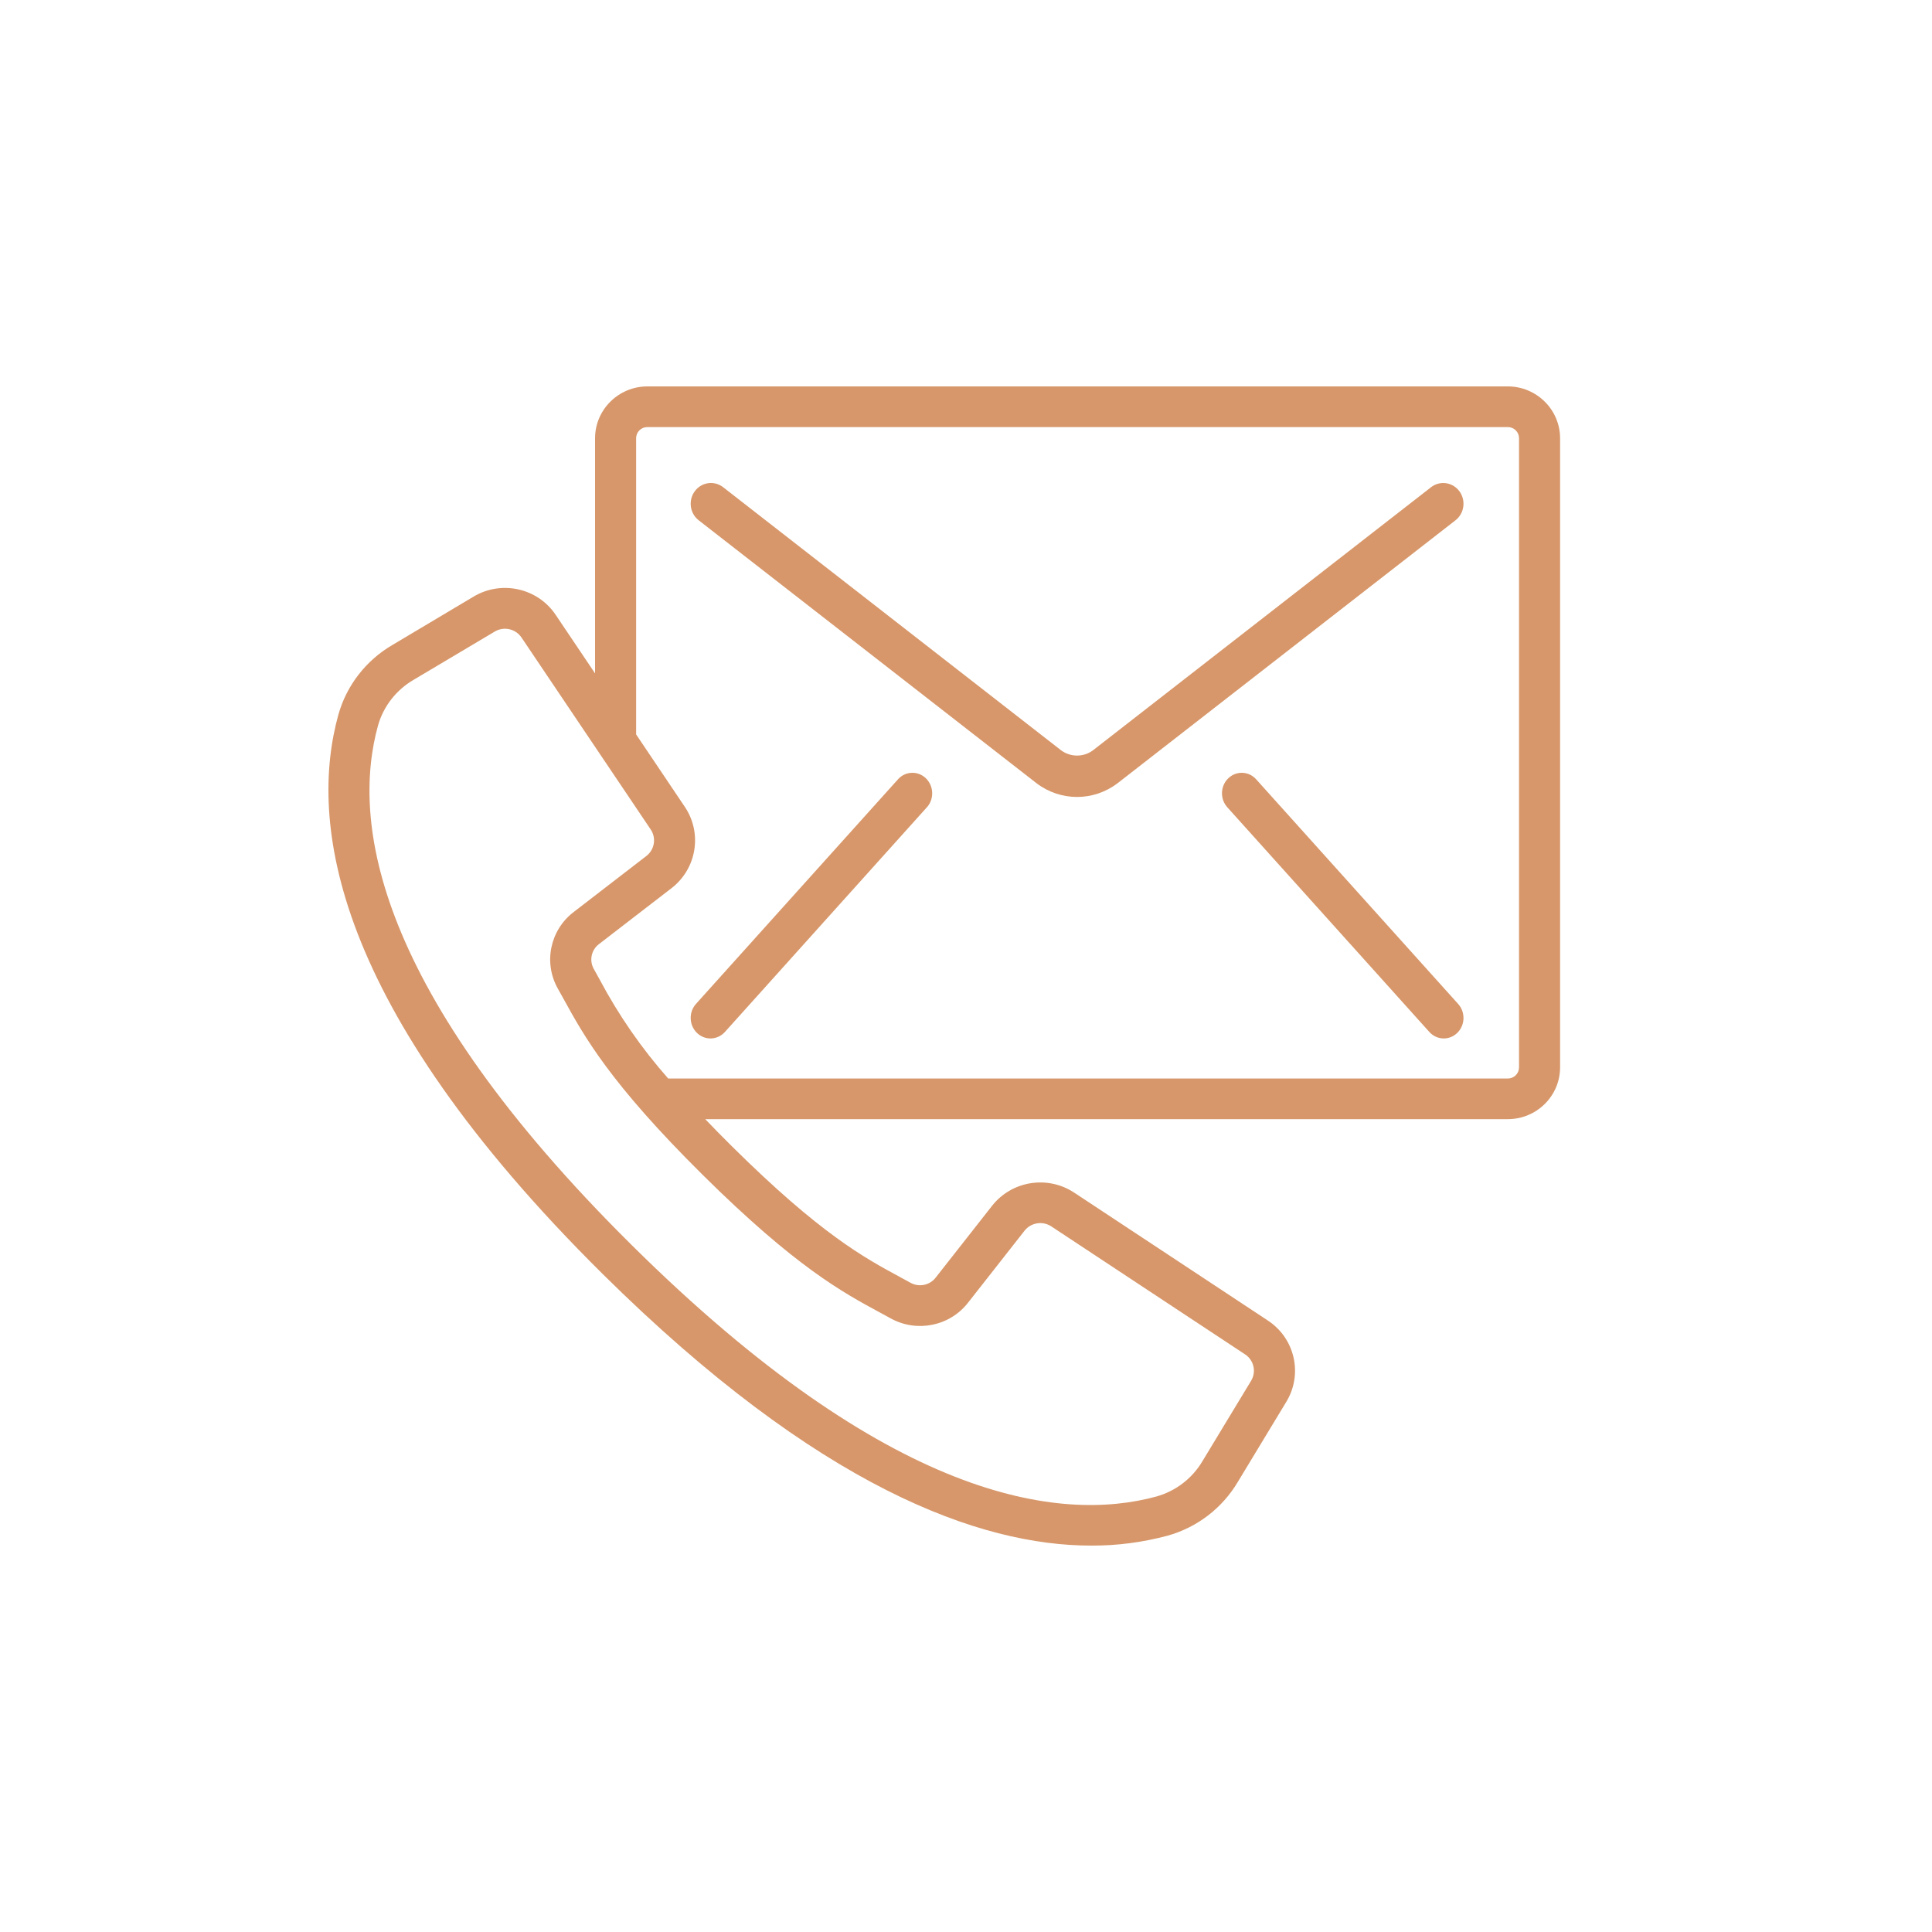 <?xml version="1.0" encoding="UTF-8"?>
<svg width="100px" height="100px" viewBox="0 0 100 100" version="1.1" xmlns="http://www.w3.org/2000/svg" xmlns:xlink="http://www.w3.org/1999/xlink">
    <title>contact</title>
    <g id="Page-1" stroke="none" stroke-width="1" fill="none" fill-rule="evenodd">
        <g id="Desktop" transform="translate(-729, -291)" fill="#D7976A" fill-rule="nonzero">
            <g id="contact" transform="translate(746, 311)">
                <path d="M61.04,0 L16.51,0 C15.014,0.002 13.802,1.203 13.8,2.685 L13.8,14.854 L11.764,11.828 C10.832,10.435 8.957,10.017 7.513,10.88 L3.324,13.376 C1.952,14.173 0.945,15.467 0.516,16.984 C-1.013,22.498 0.121,31.996 14.193,45.941 C25.384,57.017 33.728,60 39.479,60 C40.81,60.006 42.136,59.834 43.422,59.49 C44.953,59.065 46.258,58.069 47.065,56.711 L49.58,52.556 C50.448,51.126 50.027,49.273 48.624,48.35 L38.592,41.725 C37.216,40.823 35.372,41.119 34.354,42.406 L31.433,46.126 C31.128,46.524 30.574,46.64 30.133,46.399 L29.577,46.095 C27.748,45.108 25.471,43.878 20.874,39.323 C20.376,38.83 19.926,38.369 19.503,37.927 L61.04,37.927 C62.532,37.929 63.744,36.733 63.75,35.255 L63.75,2.685 C63.748,1.203 62.536,0.002 61.04,0 Z M28.56,47.944 L29.1,48.238 C30.457,48.99 32.165,48.641 33.112,47.419 L36.032,43.699 C36.364,43.28 36.965,43.183 37.414,43.477 L47.445,50.102 C47.901,50.403 48.038,51.005 47.756,51.471 L45.241,55.626 C44.716,56.518 43.862,57.175 42.859,57.458 C37.836,58.827 29.043,57.669 15.699,44.447 C2.355,31.225 1.19,22.514 2.569,17.541 C2.854,16.548 3.517,15.702 4.417,15.182 L8.611,12.688 C9.081,12.41 9.688,12.546 9.992,12.997 L16.682,22.936 C16.979,23.38 16.881,23.976 16.458,24.304 L12.702,27.199 C11.469,28.136 11.117,29.829 11.875,31.173 L12.173,31.708 C13.236,33.639 14.557,36.042 19.372,40.812 C24.188,45.582 26.612,46.891 28.56,47.944 Z M61.625,35.255 C61.621,35.572 61.36,35.826 61.04,35.824 L17.586,35.824 C16.205,34.26 15.015,32.541 14.039,30.702 L13.733,30.149 C13.489,29.713 13.606,29.164 14.007,28.863 L17.763,25.968 C19.062,24.96 19.361,23.132 18.451,21.769 L15.926,18.014 L15.926,2.685 C15.924,2.531 15.985,2.383 16.095,2.274 C16.205,2.165 16.355,2.104 16.51,2.106 L61.04,2.106 C61.196,2.104 61.345,2.165 61.455,2.274 C61.565,2.383 61.626,2.531 61.625,2.685 L61.625,35.255 L61.625,35.255 Z" id="Shape"></path>
                <path d="M57.071,5.218 L39.577,18.832 C39.082,19.201 38.412,19.201 37.917,18.832 L20.43,5.218 C19.969,4.86 19.312,4.952 18.963,5.425 C18.613,5.898 18.704,6.572 19.164,6.93 L36.654,20.543 C37.898,21.486 39.597,21.486 40.841,20.543 L58.336,6.93 C58.557,6.758 58.703,6.503 58.74,6.22 C58.778,5.938 58.705,5.652 58.537,5.425 C58.187,4.953 57.531,4.861 57.071,5.218 Z" id="Path"></path>
                <path d="M29.516,20.297 L19.025,31.961 C18.639,32.391 18.662,33.064 19.076,33.464 C19.489,33.865 20.138,33.841 20.523,33.412 L31.014,21.742 C31.361,21.308 31.321,20.668 30.923,20.284 C30.525,19.9 29.908,19.906 29.516,20.297 Z" id="Path"></path>
                <path d="M48.018,20.337 C47.634,19.909 46.987,19.885 46.575,20.285 C46.162,20.684 46.14,21.355 46.524,21.783 L56.982,33.413 C57.366,33.841 58.013,33.865 58.425,33.465 C58.838,33.066 58.86,32.395 58.476,31.967 L48.018,20.337 Z" id="Path"></path>
            </g>
        </g>
    </g>
</svg>